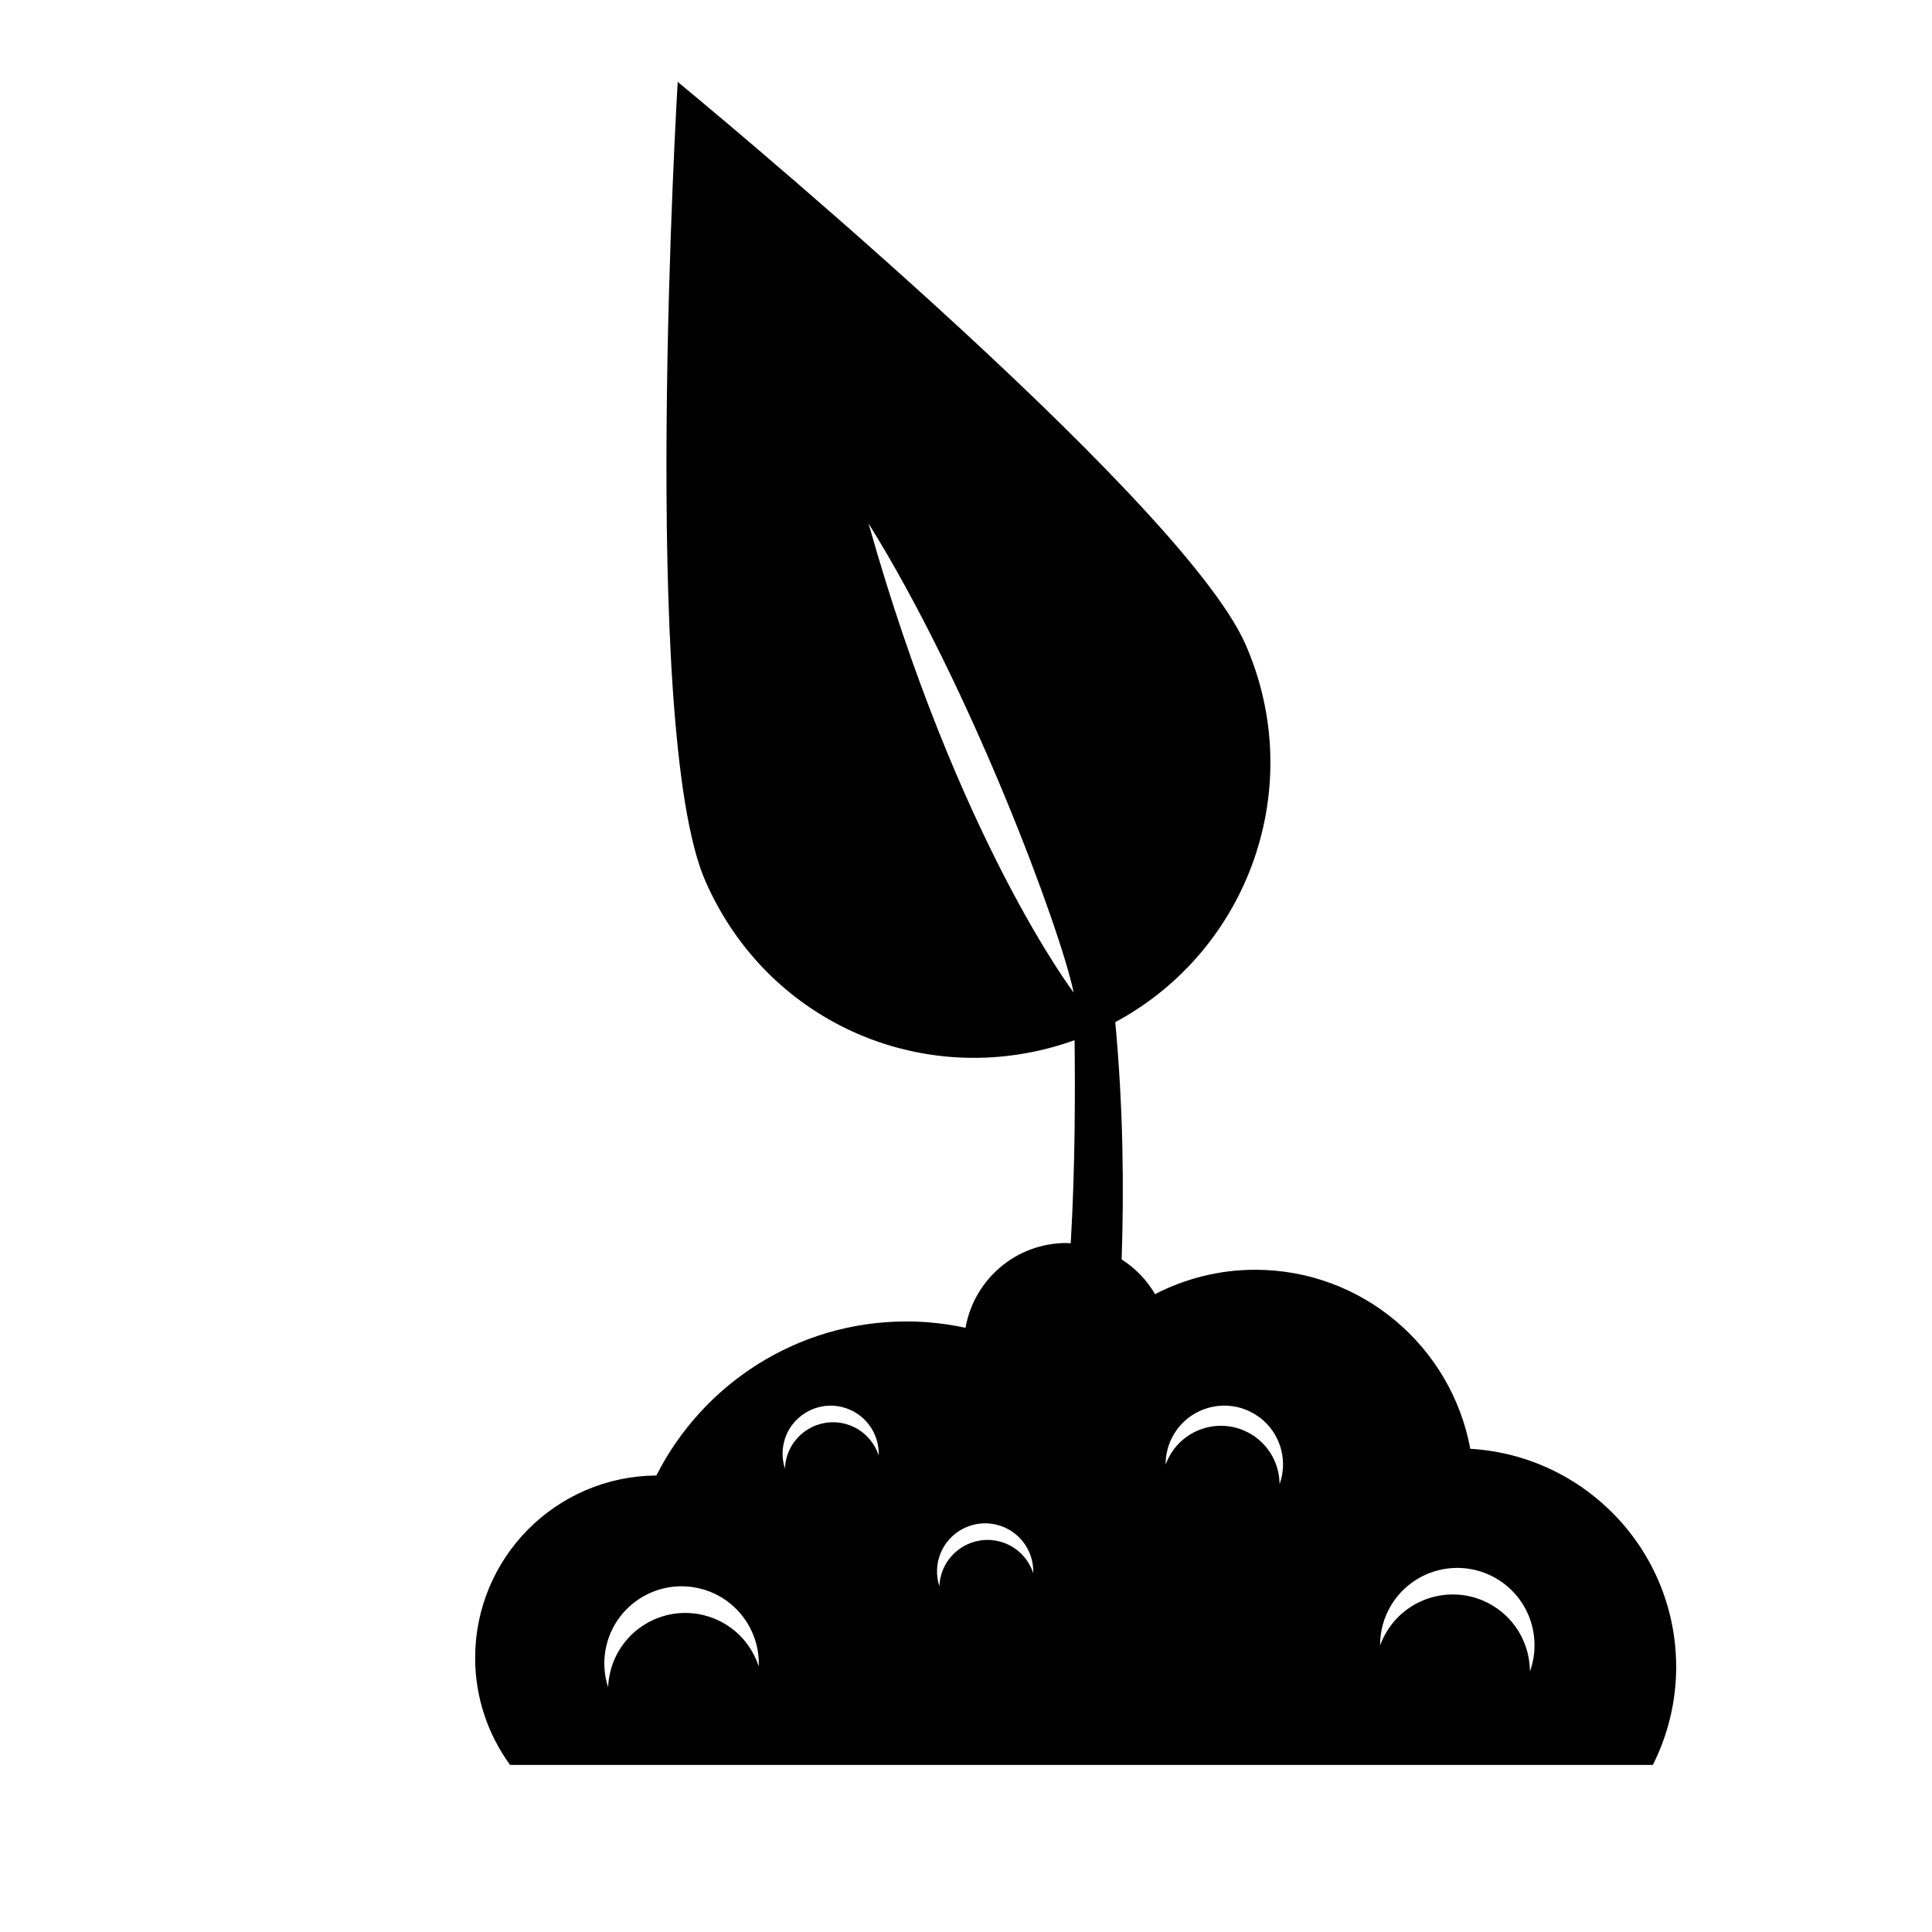 <?xml version="1.0" encoding="UTF-8"?>
<!-- Uploaded to: SVG Repo, www.svgrepo.com, Generator: SVG Repo Mixer Tools -->
<svg fill="#000000" width="800px" height="800px" version="1.1" viewBox="144 144 512 512" xmlns="http://www.w3.org/2000/svg">
 <path d="m533.64 527.95c-4.973-26.988-28.582-47.449-57.008-47.449-9.566 0-18.574 2.359-26.531 6.457-2.172-3.734-5.231-6.867-8.852-9.203 0.641-18.785 0.406-40.352-1.688-62.875 35.492-19.086 50.977-62.469 34.547-100.04-17.301-39.547-150.51-149.14-150.51-149.14s-10.277 171.51 7.324 211.76c16.859 38.551 59.52 55.988 97.852 42.199 0.156 11.707 0.207 33.402-1.02 53.828-0.383-0.016-0.754-0.074-1.137-0.074-13.402 0-24.504 9.703-26.746 22.461-5.043-1.078-10.262-1.676-15.629-1.676-28.988 0-54.039 16.625-66.301 40.828-26.551 0.176-48.02 21.738-48.02 48.332 0 10.609 3.457 20.391 9.25 28.359h302.86c3.914-7.809 6.172-16.594 6.172-25.926 0-30.887-24.141-56.059-54.566-57.848zm-159.46-245.21c27.023 43.258 50.859 107.46 54.355 124.29-0.008 0.004-30.758-40.441-54.355-124.29zm-43.672 289.3c-10.977-2.699-22.066 4.012-24.773 14.988-0.336 1.379-0.527 2.762-0.578 4.133-1.137-3.508-1.367-7.352-0.422-11.195 2.699-10.977 13.793-17.688 24.773-14.988 9.598 2.363 15.93 11.133 15.566 20.641-2.117-6.516-7.426-11.824-14.566-13.578zm37.293-50.758c-6.832-1.684-13.738 2.492-15.418 9.332-0.211 0.863-0.328 1.719-0.363 2.57-0.711-2.18-0.852-4.574-0.262-6.969 1.684-6.836 8.586-11.008 15.418-9.332 5.977 1.473 9.914 6.934 9.688 12.848-1.316-4.051-4.621-7.356-9.062-8.449zm40.945 31.184c-6.84-1.684-13.75 2.5-15.434 9.336-0.211 0.863-0.328 1.723-0.363 2.574-0.711-2.18-0.852-4.578-0.262-6.973 1.684-6.836 8.59-11.02 15.434-9.336 5.981 1.473 9.926 6.938 9.699 12.855-1.316-4.059-4.629-7.363-9.074-8.457zm74.352-15.109c-0.023-5.203-2.644-10.281-7.406-13.203-7.324-4.5-16.914-2.207-21.41 5.125-0.562 0.922-1.023 1.879-1.379 2.856-0.016-2.801 0.711-5.644 2.289-8.207 4.5-7.324 14.086-9.617 21.41-5.117 6.406 3.93 8.957 11.746 6.496 18.547zm66.348 49.586c-0.035-6.848-3.477-13.523-9.738-17.367-9.633-5.914-22.242-2.902-28.156 6.734-0.746 1.215-1.344 2.473-1.812 3.758-0.02-3.684 0.938-7.422 3.008-10.793 5.914-9.633 18.52-12.652 28.156-6.734 8.422 5.172 11.781 15.461 8.543 24.402z"/>
</svg>